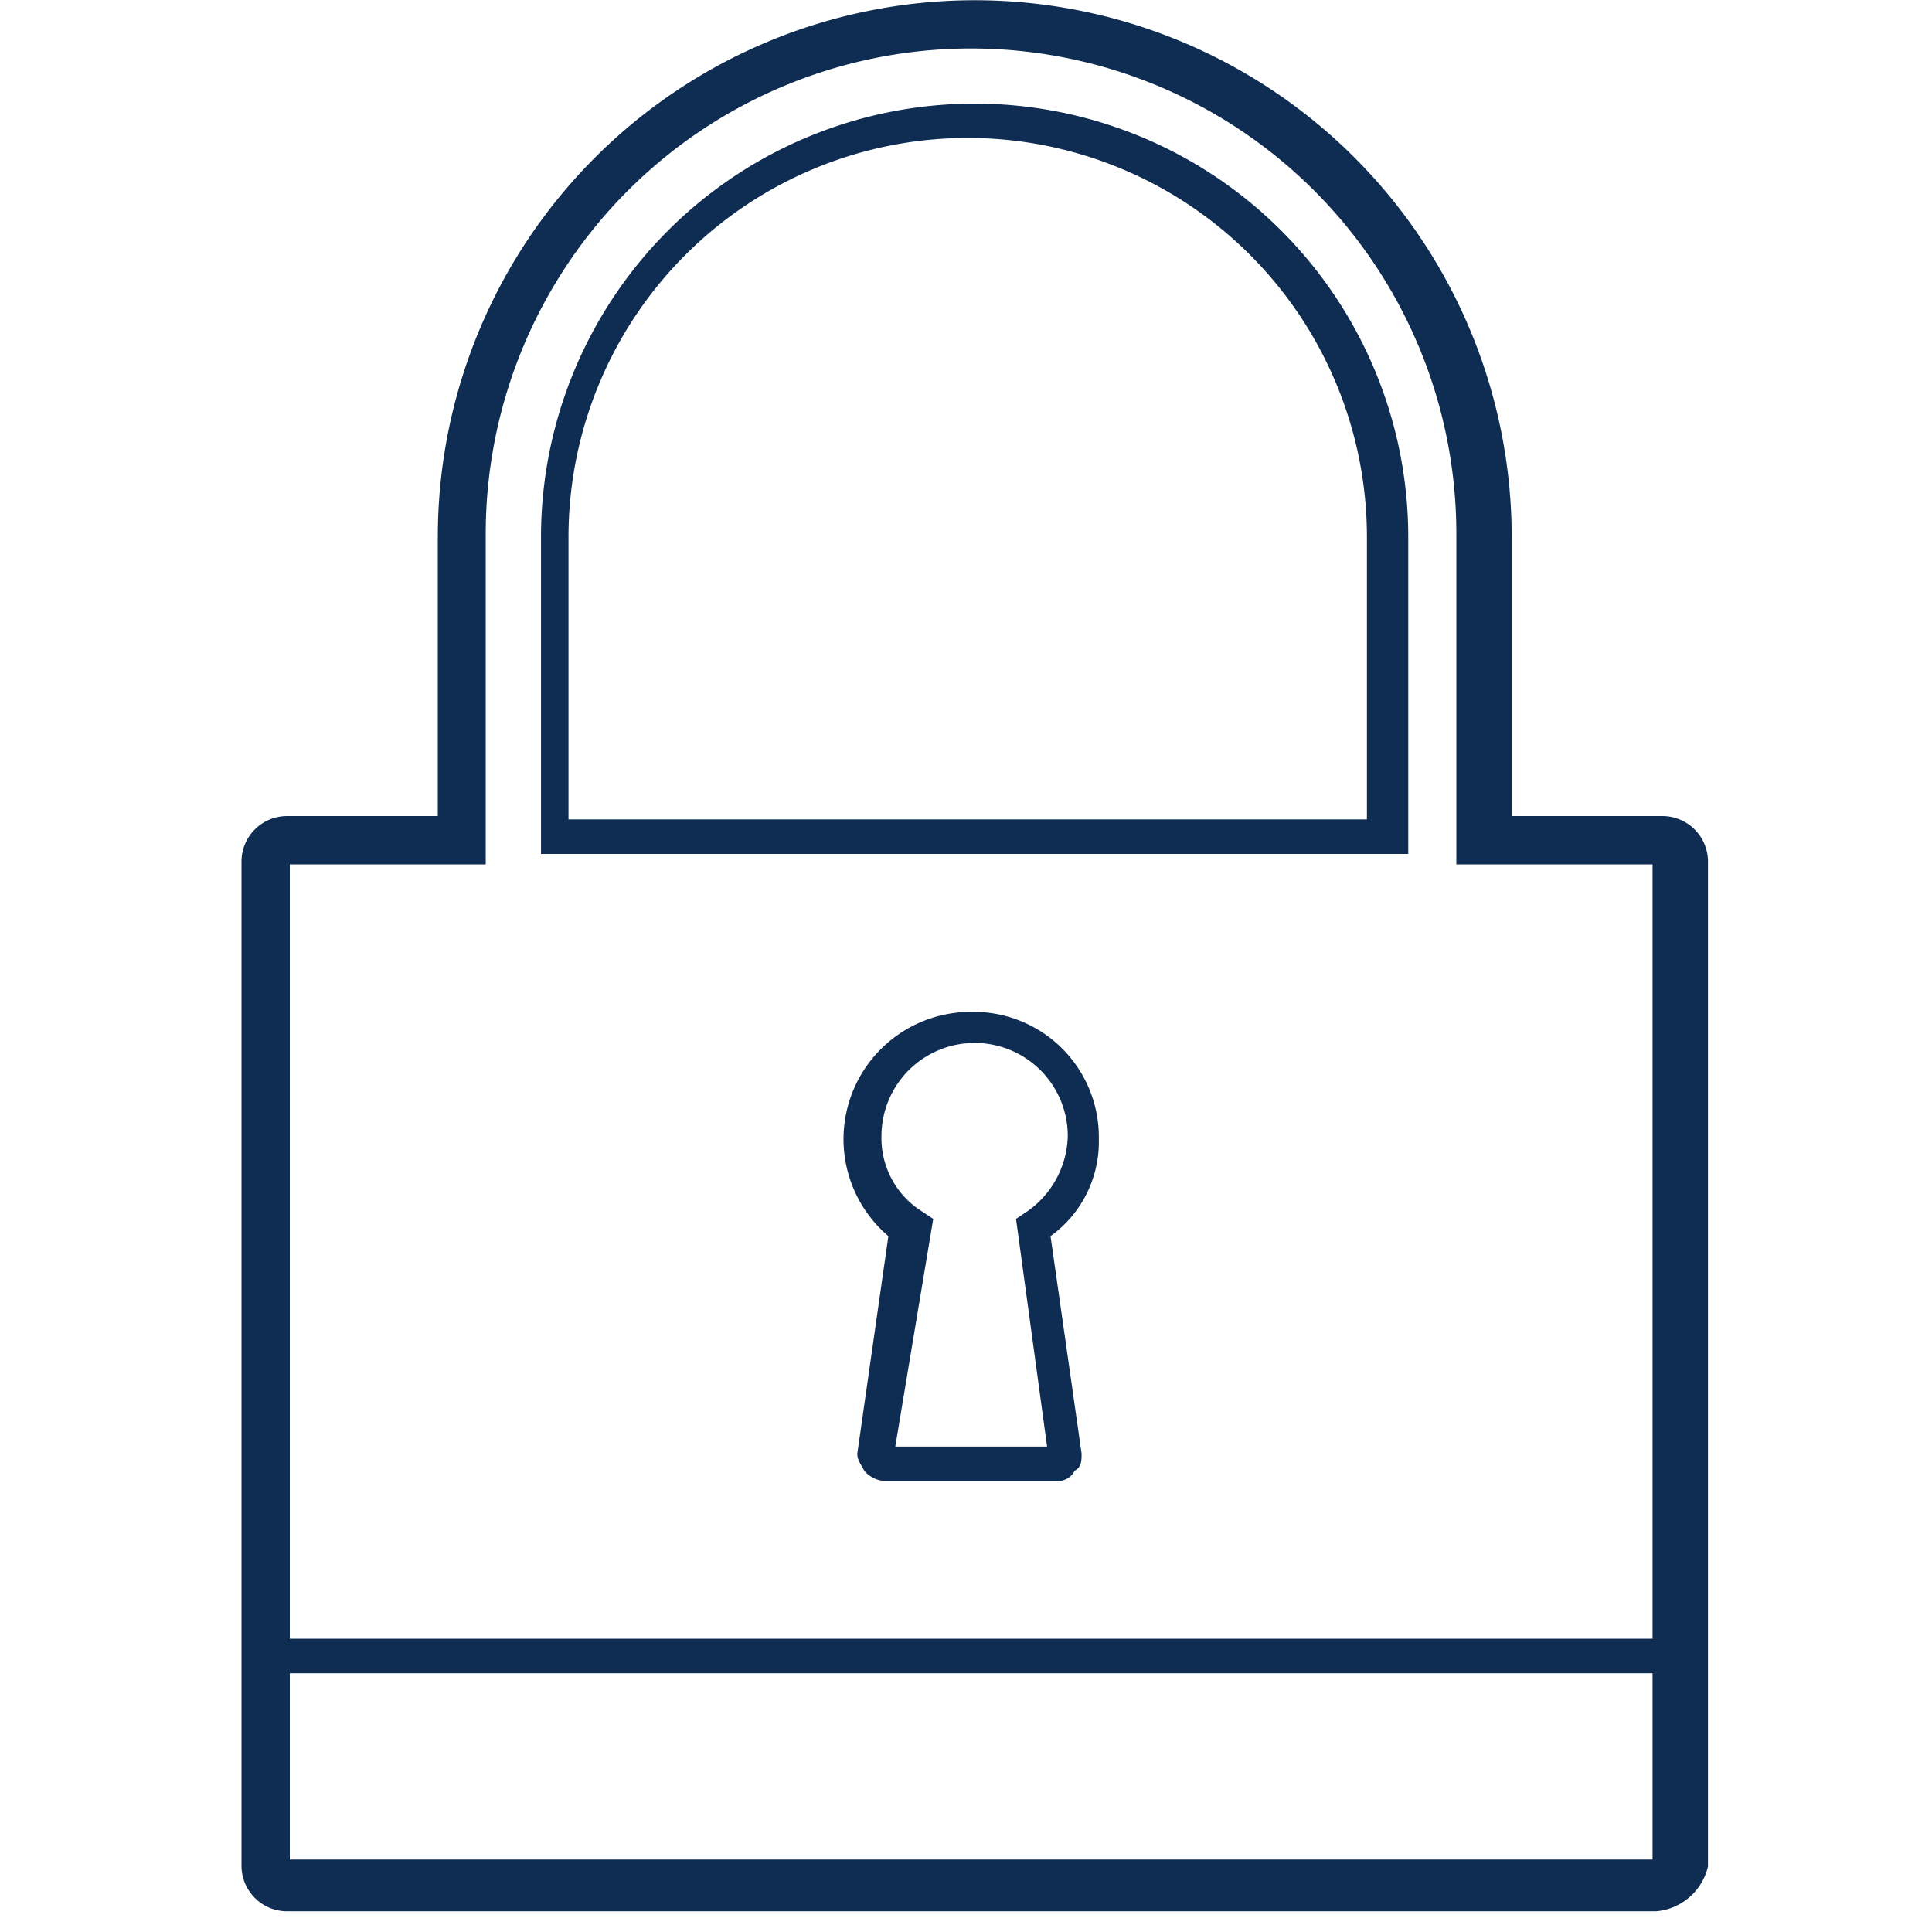 <svg xmlns="http://www.w3.org/2000/svg" id="icon_lock" viewBox="0 0 56 56"><rect id="icon_mask" width="56" height="56" transform="translate(0 0)" fill="none"></rect><g id="icon" transform="translate(7)"><g id="Group_2430" data-name="Group 2430" transform="translate(0.9 3)"><path id="Path_1666" data-name="Path 1666" d="M693.1,746.4H652.6v-1h40.5Zm-7.681-23.748H660.381v-9.18a12.569,12.569,0,1,1,25.138,0v9.18Zm-24.141-1h23.043v-8.182a11.571,11.571,0,1,0-23.143,0v8.182Z" transform="translate(-652.6 -700.9)" fill="#0f2c52"></path></g><g id="Group_2431" data-name="Group 2431"><path id="Path_1667" data-name="Path 1667" d="M692.7,753.3H653a1.321,1.321,0,0,1-1.3-1.3V722.855a1.321,1.321,0,0,1,1.3-1.3h4.39v-8.085a15.563,15.563,0,1,1,31.127,0v8.085h4.39a1.321,1.321,0,0,1,1.3,1.3V752A1.689,1.689,0,0,1,692.7,753.3ZM653.2,751.8H692.6V722.955h-5.687v-9.583a14.067,14.067,0,1,0-28.134,0v9.583H653.1V751.8Z" transform="translate(-651.7 -697.9)" fill="#0f2c52"></path></g><g id="Group_2432" data-name="Group 2432" transform="translate(17.45 29.33)"><path id="Path_1668" data-name="Path 1668" d="M675.4,740.9h-5a.864.864,0,0,1-.6-.3c-.1-.2-.2-.3-.2-.5l.9-6.3a3.689,3.689,0,0,1,2.4-6.5,3.63,3.63,0,0,1,3.7,3.7,3.368,3.368,0,0,1-1.4,2.8l.9,6.3c0,.2,0,.4-.2.5A.55.55,0,0,1,675.4,740.9Zm-4.7-1h4.4l-.9-6.6.3-.2a2.748,2.748,0,0,0,1.2-2.2,2.7,2.7,0,0,0-5.4,0,2.509,2.509,0,0,0,1.2,2.2l.3.2Z" transform="translate(-669.2 -727.3)" fill="#0f2c52"></path></g></g></svg>